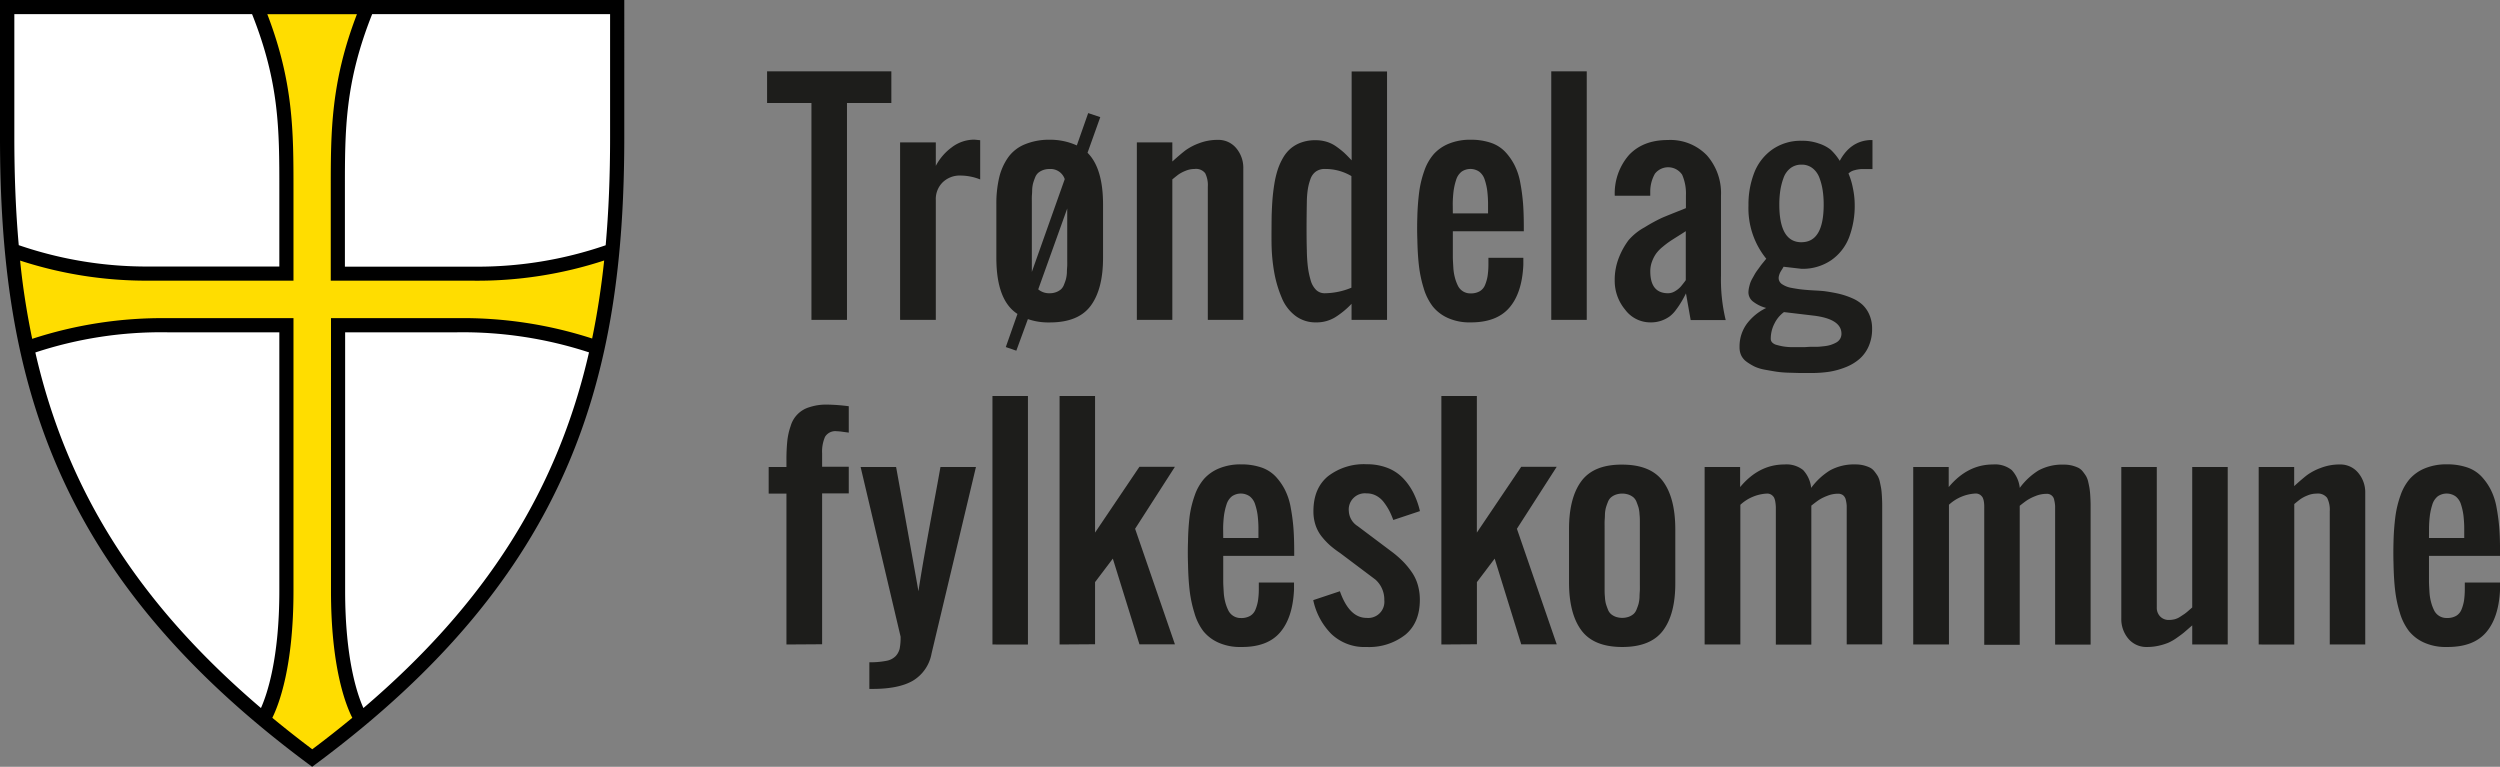 <svg id="Layer_1" data-name="Layer 1" xmlns="http://www.w3.org/2000/svg" viewBox="0 0 531.89 163.14"><rect x="0" y="0" width="531.89" height="163.14" fill="#808080" stroke="none"/><defs><style>.cls-1{fill:#1d1d1b;}.cls-2{fill:#fff;}.cls-3{fill:#fd0;}</style></defs><title>trondelagfylkeskommune</title><path class="cls-1" d="M203.54,105.21V59.06H194.1V52.33h26.44v6.73H211.1v46.15Z" transform="translate(-30.9 -37.15)"/><path class="cls-1" d="M222.4,105.21V67.44H230v5a11.48,11.48,0,0,1,3.35-3.91,7.9,7.9,0,0,1,4.88-1.67l1.21.12v8.35a11.4,11.4,0,0,0-4.19-.83A5.21,5.21,0,0,0,231.4,76,5,5,0,0,0,230,79.72v25.49Z" transform="translate(-30.9 -37.15)"/><path class="cls-1" d="M247.13,111.76l-2.24-.77,2.48-7.05q-4.49-2.89-4.49-11.95V80.66a24.47,24.47,0,0,1,.59-5.69,12.43,12.43,0,0,1,1.89-4.29,8.13,8.13,0,0,1,3.53-2.8,13.44,13.44,0,0,1,5.33-1A13.74,13.74,0,0,1,260,68.09l2.42-6.88,2.57.86-2.71,7.58q3.3,3.3,3.3,11V92q0,6.67-2.63,10.21t-8.7,3.54a13.36,13.36,0,0,1-4.66-.71ZM250.43,95l7-19.74a3.17,3.17,0,0,0-3.25-2.15,3.84,3.84,0,0,0-1.4.24,3.48,3.48,0,0,0-1,.58,2.51,2.51,0,0,0-.66,1c-.18.44-.31.83-.41,1.16a7,7,0,0,0-.21,1.45c0,.63-.06,1.13-.07,1.49s0,.91,0,1.64Zm3.78,4.54a3.85,3.85,0,0,0,1.4-.24,3.5,3.5,0,0,0,1-.58,2.51,2.51,0,0,0,.66-1q.27-.66.41-1.16a7,7,0,0,0,.21-1.45c0-.63.06-1.13.07-1.49s0-.91,0-1.64V81.51l-6.17,17.2A3.57,3.57,0,0,0,254.21,99.54Z" transform="translate(-30.9 -37.15)"/><path class="cls-1" d="M272.77,105.21V67.44h7.55v4.07Q282,70,283.07,69.17A12.09,12.09,0,0,1,286,67.63a11,11,0,0,1,4-.72,4.91,4.91,0,0,1,3.92,1.77,6.47,6.47,0,0,1,1.5,4.34v32.19h-7.55V76.88a5.64,5.64,0,0,0-.56-2.88,2.48,2.48,0,0,0-2.27-.9,5,5,0,0,0-1.93.4,7.44,7.44,0,0,0-1.43.74q-.47.34-1.36,1.08v29.89Z" transform="translate(-30.9 -37.15)"/><path class="cls-1" d="M310.86,105.74a7.06,7.06,0,0,1-4.38-1.42,9.09,9.09,0,0,1-2.89-3.84,25.12,25.12,0,0,1-1.52-5,37.66,37.66,0,0,1-.62-5.62q-.06-1.39,0-6.79.06-1.95.18-3.52t.4-3.29a20.49,20.49,0,0,1,.71-3,13.2,13.2,0,0,1,1.14-2.54,7.59,7.59,0,0,1,1.65-2,7.3,7.3,0,0,1,2.27-1.27,8.76,8.76,0,0,1,3-.47,8,8,0,0,1,2.37.34,7.14,7.14,0,0,1,2.11,1.06,17.48,17.48,0,0,1,1.61,1.28q.6.56,1.58,1.6V52.36H326v52.85h-7.55v-3.42a18,18,0,0,1-3.48,2.86A7.6,7.6,0,0,1,310.86,105.74Zm1.89-6.2a15.08,15.08,0,0,0,5.67-1.18V74.61a10.87,10.87,0,0,0-5.67-1.51,3.18,3.18,0,0,0-1.89.55,3.28,3.28,0,0,0-1.15,1.59,11.58,11.58,0,0,0-.56,2.16,19.11,19.11,0,0,0-.21,2.61q-.12,6.61,0,10.47a32.82,32.82,0,0,0,.21,3.37,17.67,17.67,0,0,0,.58,2.85,4.66,4.66,0,0,0,1.16,2.11A2.58,2.58,0,0,0,312.75,99.54Z" transform="translate(-30.9 -37.15)"/><path class="cls-1" d="M343.7,105.74a11.16,11.16,0,0,1-4.76-.94,8.66,8.66,0,0,1-3.22-2.46,12,12,0,0,1-1.93-3.89,26.43,26.43,0,0,1-1-4.75q-.28-2.38-.34-5.53-.09-2.48,0-5a51.2,51.2,0,0,1,.4-5.24,22.12,22.12,0,0,1,1.08-4.44,10.72,10.72,0,0,1,2-3.54,8.75,8.75,0,0,1,3.22-2.23,11.9,11.9,0,0,1,4.65-.84,13.07,13.07,0,0,1,4.26.64,7.57,7.57,0,0,1,3.07,1.92,12.46,12.46,0,0,1,2,2.85,13.66,13.66,0,0,1,1.23,3.79,41.18,41.18,0,0,1,.58,4.38q.16,2.15.16,5v.89H340v3.1c0,.73,0,1.48,0,2.26s.06,1.54.1,2.29a10.69,10.69,0,0,0,.32,2.14,9.2,9.2,0,0,0,.65,1.78,2.91,2.91,0,0,0,2.71,1.65,3.74,3.74,0,0,0,1.95-.46,2.72,2.72,0,0,0,1.14-1.37,8.59,8.59,0,0,0,.52-1.83,17.16,17.16,0,0,0,.18-2.3V92H355V93.5q-.27,6-3,9.14T343.7,105.74ZM340,82.55h7.49V80.28a24,24,0,0,0-.18-2.63,12.42,12.42,0,0,0-.52-2.24,3.45,3.45,0,0,0-1.14-1.71,3.32,3.32,0,0,0-3.82,0,3.58,3.58,0,0,0-1.15,1.79,13.33,13.33,0,0,0-.52,2.29,24.48,24.48,0,0,0-.18,2.68Z" transform="translate(-30.9 -37.15)"/><path class="cls-1" d="M360.94,105.21V52.33h7.55v52.88Z" transform="translate(-30.9 -37.15)"/><path class="cls-1" d="M382,105.74a6.66,6.66,0,0,1-5.36-2.73,9.55,9.55,0,0,1-2.2-6.15,12.88,12.88,0,0,1,.93-5,15.9,15.9,0,0,1,2-3.59,12.21,12.21,0,0,1,3.45-2.77,35.77,35.77,0,0,1,3.66-2q1.24-.53,4.31-1.74l.8-.33V78.77a10,10,0,0,0-.8-4.44A3.58,3.58,0,0,0,383,74.1a7.68,7.68,0,0,0-1,3.7c0,.22,0,.54,0,1h-7.55a12.42,12.42,0,0,1,3-8.64q3-3.22,8.29-3.22a10.78,10.78,0,0,1,8.31,3.26,12.15,12.15,0,0,1,3,8.6v17a36.84,36.84,0,0,0,1,9.44H390.6l-1-5.67q-.59,1.18-1,1.83a17,17,0,0,1-1.08,1.61,6.76,6.76,0,0,1-1.42,1.48,6.94,6.94,0,0,1-1.77.9A6.82,6.82,0,0,1,382,105.74Zm3.78-6.2a2.87,2.87,0,0,0,1.55-.47,5,5,0,0,0,1.14-.92q.38-.44.94-1.18a1.23,1.23,0,0,1,.15-.21V86.33q-.47.32-1.56,1t-1.74,1.11a18.54,18.54,0,0,0-1.56,1.18,8,8,0,0,0-1.42,1.44,7.43,7.43,0,0,0-.89,1.7,5.82,5.82,0,0,0-.38,2.09Q382,99.55,385.82,99.54Z" transform="translate(-30.9 -37.15)"/><path class="cls-1" d="M416.07,116.51l-2.3,0-2.42-.07a22.21,22.21,0,0,1-2.57-.22q-1-.16-2.36-.41a9.08,9.08,0,0,1-2.2-.66,11.58,11.58,0,0,1-1.67-1,3.62,3.62,0,0,1-1.19-1.37A4,4,0,0,1,401,111a8.13,8.13,0,0,1,1.58-5,11.26,11.26,0,0,1,4.09-3.33,7.7,7.7,0,0,1-2.66-1.26,2.49,2.49,0,0,1-1.12-2,5.16,5.16,0,0,1,.12-1.06,10.27,10.27,0,0,1,.27-1,6.3,6.3,0,0,1,.47-1l.52-.93a10.15,10.15,0,0,1,.64-.94l.6-.83c.11-.15.32-.41.64-.8s.49-.6.53-.66a17,17,0,0,1-3.78-11.33,18.54,18.54,0,0,1,1.24-7,10.86,10.86,0,0,1,3.85-4.92,10.55,10.55,0,0,1,6.24-1.84,10.34,10.34,0,0,1,3.66.59A7.9,7.9,0,0,1,420.39,69a11.91,11.91,0,0,1,1.93,2.37q2.24-4.16,6.37-4.42h.59v6.17h-.47c-.85,0-1.49,0-1.92,0a6.67,6.67,0,0,0-1.45.25,2.83,2.83,0,0,0-1.27.69,14.61,14.61,0,0,1,.93,3.05,17.21,17.21,0,0,1,.4,3.53,19,19,0,0,1-1.19,7,10.49,10.49,0,0,1-3.81,4.87,10.75,10.75,0,0,1-6.33,1.83l-3.81-.44a3.56,3.56,0,0,1-.3.52c-.16.25-.28.45-.37.61a3.36,3.36,0,0,0-.25.6,2.28,2.28,0,0,0-.12.69,1.56,1.56,0,0,0,.74,1.3,5.17,5.17,0,0,0,2,.78q1.3.25,2.49.37t2.67.19q1.48.08,2,.16,1.68.24,3,.55a16.39,16.39,0,0,1,2.68.9,7.76,7.76,0,0,1,2.26,1.42,6.39,6.39,0,0,1,1.46,2.12,7.26,7.26,0,0,1,.58,3,9,9,0,0,1-.72,3.69,7.68,7.68,0,0,1-1.93,2.69,10.2,10.2,0,0,1-2.92,1.76,16.29,16.29,0,0,1-3.6,1A26.2,26.2,0,0,1,416.07,116.51Zm0-5.58c.53,0,1,0,1.43,0s.91-.06,1.46-.12a7.27,7.27,0,0,0,1.43-.28,7,7,0,0,0,1.15-.49,2.18,2.18,0,0,0,.84-.78,2.09,2.09,0,0,0,.3-1.1q0-3.16-6-3.87l-6.23-.74a6.6,6.6,0,0,0-2,2.39,7,7,0,0,0-.81,3.28,1.13,1.13,0,0,0,.32.81,2.05,2.05,0,0,0,1,.52q.63.18,1.3.3a11.61,11.61,0,0,0,1.58.15l1.56,0,1.52,0Zm-1.89-22.25q4.72,0,4.72-8a20.2,20.2,0,0,0-.21-3A12.86,12.86,0,0,0,418,75a4.6,4.6,0,0,0-1.48-2.07,3.69,3.69,0,0,0-2.33-.75,3.74,3.74,0,0,0-2.36.75A4.52,4.52,0,0,0,410.36,75a13.55,13.55,0,0,0-.69,2.68,20.2,20.2,0,0,0-.21,3Q409.46,88.69,414.18,88.69Z" transform="translate(-30.9 -37.15)"/><path class="cls-1" d="M198.22,174.27v-32.1h-3.78V136.5h3.78v-1.44a39.25,39.25,0,0,1,.18-4.06,14.14,14.14,0,0,1,.72-3.22,5.86,5.86,0,0,1,4-4,11.22,11.22,0,0,1,3.7-.55,39,39,0,0,1,4.66.35v5.61l-1.21-.16a10.68,10.68,0,0,0-1.33-.13,2.55,2.55,0,0,0-2.51,1.19,7.9,7.9,0,0,0-.62,3.53v2.83h5.67v5.67h-5.67v32.1Z" transform="translate(-30.9 -37.15)"/><path class="cls-1" d="M215.86,183.72v-5.67a17.39,17.39,0,0,0,3.59-.3,3.7,3.7,0,0,0,2-1,3.55,3.55,0,0,0,.87-1.65,12.69,12.69,0,0,0,.19-2.49L214,136.5h7.55q4.4,24.28,4.75,26.44.62-4,1.4-8.39t1.77-9.74q1-5.33,1.52-8.31h7.55l-9.44,39.66a8.48,8.48,0,0,1-4,5.83q-3,1.72-8.47,1.73Z" transform="translate(-30.9 -37.15)"/><path class="cls-1" d="M242.05,174.27V121.4h7.55v52.88Z" transform="translate(-30.9 -37.15)"/><path class="cls-1" d="M256.33,174.27V121.4h7.55v29.06l9.44-14h7.55l-8.47,13.19,8.47,24.58h-7.55L267.66,156l-3.78,5v13.22Z" transform="translate(-30.9 -37.15)"/><path class="cls-1" d="M294.87,174.8a11.16,11.16,0,0,1-4.76-.94,8.66,8.66,0,0,1-3.22-2.46A12,12,0,0,1,285,167.5a26.43,26.43,0,0,1-1-4.75q-.28-2.38-.34-5.53-.09-2.48,0-5A51.2,51.2,0,0,1,284,147a22.12,22.12,0,0,1,1.08-4.44,10.72,10.72,0,0,1,2-3.54,8.75,8.75,0,0,1,3.22-2.23,11.9,11.9,0,0,1,4.65-.84,13.07,13.07,0,0,1,4.26.64,7.57,7.57,0,0,1,3.07,1.92,12.46,12.46,0,0,1,2,2.85,13.66,13.66,0,0,1,1.23,3.79,41.18,41.18,0,0,1,.58,4.38q.16,2.15.16,5v.89H291.15v3.1c0,.73,0,1.48,0,2.26s.06,1.54.1,2.29a10.69,10.69,0,0,0,.32,2.14,9.2,9.2,0,0,0,.65,1.78,2.91,2.91,0,0,0,2.71,1.65,3.74,3.74,0,0,0,1.95-.46,2.72,2.72,0,0,0,1.14-1.37,8.59,8.59,0,0,0,.52-1.83,17.16,17.16,0,0,0,.18-2.3v-1.59h7.49v1.51q-.27,6-3,9.14T294.87,174.8Zm-3.72-23.19h7.49v-2.27a24,24,0,0,0-.18-2.63,12.42,12.42,0,0,0-.52-2.24,3.45,3.45,0,0,0-1.14-1.71,3.32,3.32,0,0,0-3.82,0,3.58,3.58,0,0,0-1.15,1.79,13.33,13.33,0,0,0-.52,2.29,24.48,24.48,0,0,0-.18,2.68Z" transform="translate(-30.9 -37.15)"/><path class="cls-1" d="M321.63,174.8a10.2,10.2,0,0,1-7.48-2.77,14.43,14.43,0,0,1-3.85-7.2l5.67-1.89q2,5.67,5.67,5.67a3.44,3.44,0,0,0,3.78-3.78,5.69,5.69,0,0,0-1.89-4.37L316,154.8a21.38,21.38,0,0,1-2.12-1.61,15.29,15.29,0,0,1-1.74-1.84,7.83,7.83,0,0,1-1.34-2.45,9.19,9.19,0,0,1-.46-3q0-4.84,3.08-7.41a12.49,12.49,0,0,1,8.25-2.57,12,12,0,0,1,4.43.78,9.16,9.16,0,0,1,3.32,2.2,13.16,13.16,0,0,1,2.21,3.14,17.38,17.38,0,0,1,1.37,3.85l-5.67,1.89a18.21,18.21,0,0,0-.83-1.93,13.12,13.12,0,0,0-1.11-1.75,5,5,0,0,0-1.64-1.46,4.28,4.28,0,0,0-2.1-.52,3.44,3.44,0,0,0-3.78,3.78,4,4,0,0,0,1.89,3.19l7.55,5.67a21.93,21.93,0,0,1,2.17,1.93,17.48,17.48,0,0,1,1.76,2.15,9.31,9.31,0,0,1,1.3,2.73,11.32,11.32,0,0,1,.44,3.21q0,4.84-3.08,7.41A12.49,12.49,0,0,1,321.63,174.8Z" transform="translate(-30.9 -37.15)"/><path class="cls-1" d="M337.56,174.27V121.4h7.55v29.06l9.44-14h7.55l-8.47,13.19,8.47,24.58h-7.55L348.9,156l-3.78,5v13.22Z" transform="translate(-30.9 -37.15)"/><path class="cls-1" d="M384.75,171.26q-2.63,3.54-8.7,3.54t-8.7-3.54q-2.63-3.54-2.63-10.21V149.72q0-6.67,2.63-10.21T376,136q6.08,0,8.7,3.54t2.63,10.21v11.33Q387.37,167.72,384.75,171.26Zm-10.11-2.89a4.27,4.27,0,0,0,2.8,0,3.44,3.44,0,0,0,1-.58,2.48,2.48,0,0,0,.66-1q.27-.66.41-1.16a7,7,0,0,0,.21-1.45c0-.63.06-1.13.07-1.49s0-.91,0-1.64V149.72c0-.73,0-1.27,0-1.64s0-.86-.07-1.49a7,7,0,0,0-.21-1.45c-.1-.33-.24-.72-.41-1.16a2.48,2.48,0,0,0-.66-1,3.44,3.44,0,0,0-1-.58,4.27,4.27,0,0,0-2.8,0,3.42,3.42,0,0,0-1,.58,2.48,2.48,0,0,0-.66,1c-.18.44-.31.83-.41,1.16a7,7,0,0,0-.21,1.45c0,.63-.06,1.13-.07,1.49s0,.91,0,1.64v11.33c0,.73,0,1.27,0,1.64s0,.86.07,1.49a7,7,0,0,0,.21,1.45q.15.5.41,1.16a2.48,2.48,0,0,0,.66,1A3.42,3.42,0,0,0,374.64,168.37Z" transform="translate(-30.9 -37.15)"/><path class="cls-1" d="M393.57,174.27V136.5h7.55v4.28q4-4.81,9.41-4.81a5.66,5.66,0,0,1,4,1.19,6.61,6.61,0,0,1,1.71,3.79,14.18,14.18,0,0,1,4-3.72,10.59,10.59,0,0,1,5.43-1.27,6.94,6.94,0,0,1,1.7.19,7.35,7.35,0,0,1,1.31.46,2.74,2.74,0,0,1,1,.81,10.45,10.45,0,0,1,.71,1,4.4,4.4,0,0,1,.47,1.31q.19.86.28,1.42t.15,1.65q.06,1.09.06,1.71v29.74h-7.55v-28c0-.65,0-1.15,0-1.5a7.34,7.34,0,0,0-.19-1.23,1.75,1.75,0,0,0-.58-1,1.72,1.72,0,0,0-1.09-.33,6.16,6.16,0,0,0-2.3.46,9.5,9.5,0,0,0-1.79.89q-.63.43-1.58,1.19v29.57h-7.55V145.09a7.55,7.55,0,0,0-.1-1.08,3.26,3.26,0,0,0-.28-1,1.81,1.81,0,0,0-.56-.59,1.64,1.64,0,0,0-.94-.26,9,9,0,0,0-5.67,2.39v29.72Z" transform="translate(-30.9 -37.15)"/><path class="cls-1" d="M437.95,174.27V136.5h7.55v4.28q4-4.81,9.41-4.81a5.67,5.67,0,0,1,4,1.19,6.61,6.61,0,0,1,1.71,3.79,14.25,14.25,0,0,1,4-3.72A10.6,10.6,0,0,1,470,136a7,7,0,0,1,1.7.19,7.37,7.37,0,0,1,1.32.46,2.78,2.78,0,0,1,1,.81,10,10,0,0,1,.71,1,4.48,4.48,0,0,1,.47,1.31c.13.57.22,1,.28,1.42s.11.92.15,1.65.06,1.3.06,1.71v29.74h-7.55v-28c0-.65,0-1.15,0-1.5a7.06,7.06,0,0,0-.19-1.23,1.54,1.54,0,0,0-1.67-1.34,6.15,6.15,0,0,0-2.3.46,9.57,9.57,0,0,0-1.79.89c-.42.28-.95.68-1.58,1.19v29.57h-7.55V145.09A7.52,7.52,0,0,0,453,144a3.18,3.18,0,0,0-.28-1,1.79,1.79,0,0,0-.56-.59,1.63,1.63,0,0,0-.94-.26,9,9,0,0,0-5.67,2.39v29.72Z" transform="translate(-30.9 -37.15)"/><path class="cls-1" d="M487.72,174.8a5,5,0,0,1-4-1.76,6.46,6.46,0,0,1-1.5-4.35V136.5h7.55v29.89a2.63,2.63,0,0,0,.72,1.92,2.51,2.51,0,0,0,1.87.74,5,5,0,0,0,1.21-.15,3.89,3.89,0,0,0,1.16-.52l.9-.59a10.18,10.18,0,0,0,.93-.75l.75-.65V136.5h7.55v37.77h-7.55V170.2l-1.64,1.42c-.34.3-.87.69-1.58,1.19a10.18,10.18,0,0,1-1.87,1.09,12.92,12.92,0,0,1-2,.62A11,11,0,0,1,487.72,174.8Z" transform="translate(-30.9 -37.15)"/><path class="cls-1" d="M511.45,174.27V136.5H519v4.07q1.69-1.53,2.75-2.35a12.09,12.09,0,0,1,2.94-1.53,11,11,0,0,1,4-.72,4.91,4.91,0,0,1,3.93,1.77,6.47,6.47,0,0,1,1.5,4.34v32.19h-7.55V145.95a5.64,5.64,0,0,0-.56-2.88,2.49,2.49,0,0,0-2.27-.9,5,5,0,0,0-1.93.4,7.34,7.34,0,0,0-1.43.74q-.48.34-1.36,1.08v29.89Z" transform="translate(-30.9 -37.15)"/><path class="cls-1" d="M551.4,174.8a11.15,11.15,0,0,1-4.77-.94,8.66,8.66,0,0,1-3.22-2.46,12,12,0,0,1-1.93-3.89,26.32,26.32,0,0,1-1-4.75q-.28-2.38-.34-5.53-.08-2.48,0-5a52,52,0,0,1,.4-5.24,21.93,21.93,0,0,1,1.08-4.44,10.69,10.69,0,0,1,2-3.54,8.76,8.76,0,0,1,3.22-2.23,11.89,11.89,0,0,1,4.65-.84,13.08,13.08,0,0,1,4.27.64,7.57,7.57,0,0,1,3.07,1.92,12.42,12.42,0,0,1,2,2.85,13.62,13.62,0,0,1,1.23,3.79,41.18,41.18,0,0,1,.58,4.38q.16,2.15.16,5v.89H547.68v3.1c0,.73,0,1.48,0,2.26s.06,1.54.1,2.29a10.49,10.49,0,0,0,.33,2.14,9,9,0,0,0,.65,1.78,2.91,2.91,0,0,0,2.71,1.65,3.76,3.76,0,0,0,2-.46,2.74,2.74,0,0,0,1.14-1.37,8.76,8.76,0,0,0,.52-1.83,17.7,17.7,0,0,0,.17-2.3v-1.59h7.5v1.51q-.27,6-3,9.14T551.4,174.8Zm-3.72-23.19h7.5v-2.27a24.66,24.66,0,0,0-.18-2.63,12.41,12.41,0,0,0-.51-2.24,3.45,3.45,0,0,0-1.14-1.71,3.32,3.32,0,0,0-3.82,0,3.59,3.59,0,0,0-1.15,1.79,13.19,13.19,0,0,0-.51,2.29,23.73,23.73,0,0,0-.18,2.68Z" transform="translate(-30.9 -37.15)"/><path class="cls-2" d="M162.21,38.66V66.33c0,47.55-9.41,90.86-64.9,132.08-55.49-41.22-64.9-84.53-64.9-132.08V38.66Z" transform="translate(-30.9 -37.15)"/><path class="cls-3" d="M156.58,110.65a87.91,87.91,0,0,0-28.46-4.3h-25.3v58.59c0,19.88,4.84,25.07,4.84,25.07l-10.36,8.41L87,190s4.84-5.2,4.84-25.07V106.35H66.54a87.91,87.91,0,0,0-28.46,4.3l-1.17.32a84.77,84.77,0,0,1-2.25-10.36,78.19,78.19,0,0,1-.57-10.17A84.87,84.87,0,0,0,63,95.13c7.93,0,28.88.23,28.88.23V77.77c0-13,.06-23.64-6.28-39.11h23.51c-6.34,15.47-6.28,26.13-6.28,39.11V95.35s21-.23,28.88-.23a84.87,84.87,0,0,0,28.88-4.68l.46-.11s-.77,9.11-1.4,12.67-1.91,8.12-1.91,8.12Z" transform="translate(-30.9 -37.15)"/><path d="M30.9,37.15V66.33c0,50.79,11.14,92.9,65.51,133.29l.9.67.9-.67c54.37-40.39,65.51-82.49,65.51-133.29V37.15Zm73.43,70.7h23.79a86.45,86.45,0,0,1,28,4.24l.1,0c-6.74,29.46-22,53.53-48,75.7-1.28-2.83-3.89-10.4-3.89-24.92Zm-37.79,0H90.33v55c0,14.46-2.63,22.08-3.91,24.94-26-22.16-41.28-46.21-48-75.65A85.4,85.4,0,0,1,66.54,107.85ZM63,93.85a83.69,83.69,0,0,1-28.11-4.54c-.63-7.09-.94-14.61-.94-23V40.16H84.53c5.8,14.57,5.8,24.57,5.8,37.23V93.85Zm42.87,96c-2.76,2.28-5.63,4.54-8.53,6.71-2.9-2.17-5.75-4.42-8.5-6.69C90.25,187,93.34,179,93.34,162.9V104.84H66.54a89.21,89.21,0,0,0-28.79,4.4c-1.09-5.26-2-10.86-2.57-16.65A86.68,86.68,0,0,0,63,96.86H93.34V77.39c0-12.18,0-22.72-5.57-37.22h19.07c-5.57,14.51-5.57,25-5.57,37.23v.37c0,9.86,0,17.59,0,17.59v1.51h30.38a86.63,86.63,0,0,0,27.79-4.3c-.61,5.77-1.47,11.35-2.56,16.6a89,89,0,0,0-28.76-4.33h-26.8V162.9C101.32,179,104.4,187,105.83,189.82ZM160.7,40.16V66.33c0,8.37-.31,15.88-.94,23a83.67,83.67,0,0,1-28.11,4.55H104.28V77.39c0-12.66,0-22.67,5.8-37.23Z" transform="translate(-30.9 -37.15)"/></svg>